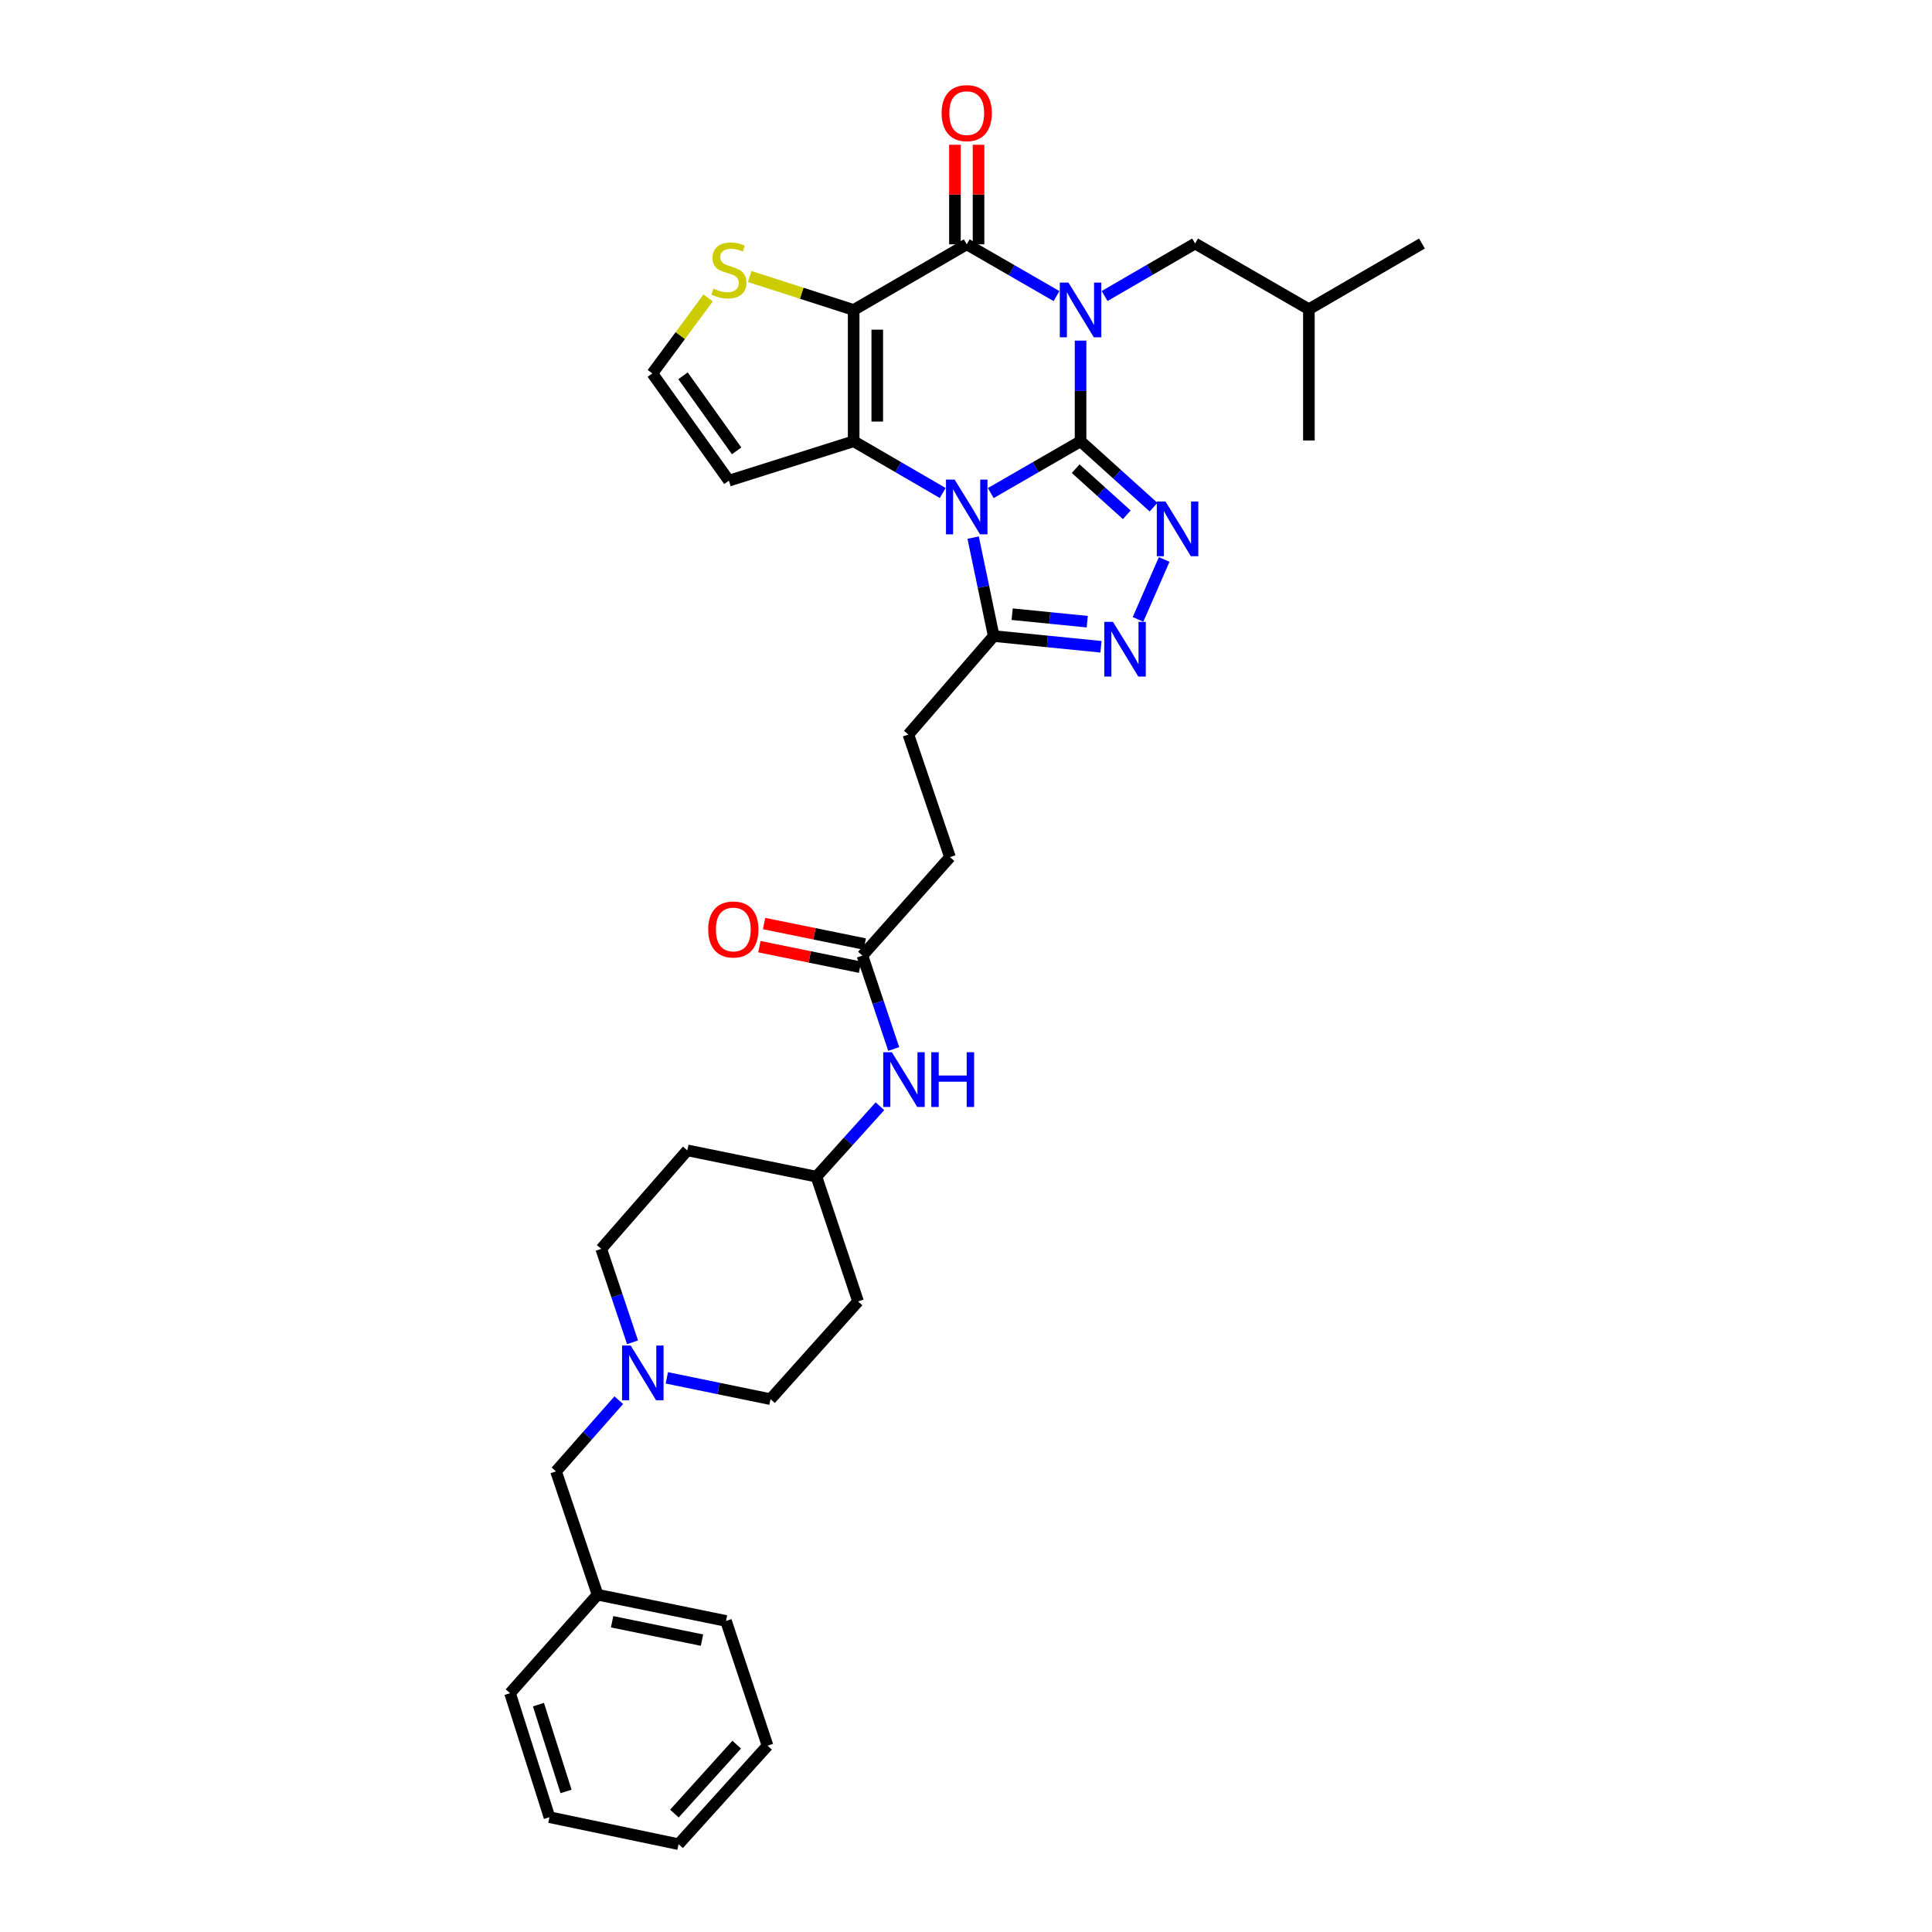 <?xml version='1.0' encoding='iso-8859-1'?>
<svg version='1.1' baseProfile='full'
              xmlns='http://www.w3.org/2000/svg'
                      xmlns:rdkit='http://www.rdkit.org/xml'
                      xmlns:xlink='http://www.w3.org/1999/xlink'
                  xml:space='preserve'
width='1000px' height='1000px' viewBox='0 0 1000 1000'>
<!-- END OF HEADER -->
<rect style='opacity:1.0;fill:#FFFFFF;stroke:none' width='1000' height='1000' x='0' y='0'> </rect>
<path class='bond-0' d='M 559.295,228.4 L 559.295,202.348' style='fill:none;fill-rule:evenodd;stroke:#000000;stroke-width:6px;stroke-linecap:butt;stroke-linejoin:miter;stroke-opacity:1' />
<path class='bond-0' d='M 559.295,202.348 L 559.295,176.297' style='fill:none;fill-rule:evenodd;stroke:#0000FF;stroke-width:6px;stroke-linecap:butt;stroke-linejoin:miter;stroke-opacity:1' />
<path class='bond-1' d='M 559.295,228.4 L 536.058,241.81' style='fill:none;fill-rule:evenodd;stroke:#000000;stroke-width:6px;stroke-linecap:butt;stroke-linejoin:miter;stroke-opacity:1' />
<path class='bond-1' d='M 536.058,241.81 L 512.821,255.219' style='fill:none;fill-rule:evenodd;stroke:#0000FF;stroke-width:6px;stroke-linecap:butt;stroke-linejoin:miter;stroke-opacity:1' />
<path class='bond-5' d='M 559.295,228.4 L 578.183,245.452' style='fill:none;fill-rule:evenodd;stroke:#000000;stroke-width:6px;stroke-linecap:butt;stroke-linejoin:miter;stroke-opacity:1' />
<path class='bond-5' d='M 578.183,245.452 L 597.07,262.504' style='fill:none;fill-rule:evenodd;stroke:#0000FF;stroke-width:6px;stroke-linecap:butt;stroke-linejoin:miter;stroke-opacity:1' />
<path class='bond-5' d='M 556.774,242.584 L 569.996,254.52' style='fill:none;fill-rule:evenodd;stroke:#000000;stroke-width:6px;stroke-linecap:butt;stroke-linejoin:miter;stroke-opacity:1' />
<path class='bond-5' d='M 569.996,254.52 L 583.217,266.457' style='fill:none;fill-rule:evenodd;stroke:#0000FF;stroke-width:6px;stroke-linecap:butt;stroke-linejoin:miter;stroke-opacity:1' />
<path class='bond-4' d='M 546.855,153.263 L 523.617,139.861' style='fill:none;fill-rule:evenodd;stroke:#0000FF;stroke-width:6px;stroke-linecap:butt;stroke-linejoin:miter;stroke-opacity:1' />
<path class='bond-4' d='M 523.617,139.861 L 500.38,126.46' style='fill:none;fill-rule:evenodd;stroke:#000000;stroke-width:6px;stroke-linecap:butt;stroke-linejoin:miter;stroke-opacity:1' />
<path class='bond-10' d='M 571.748,153.214 L 595.162,139.633' style='fill:none;fill-rule:evenodd;stroke:#0000FF;stroke-width:6px;stroke-linecap:butt;stroke-linejoin:miter;stroke-opacity:1' />
<path class='bond-10' d='M 595.162,139.633 L 618.576,126.052' style='fill:none;fill-rule:evenodd;stroke:#000000;stroke-width:6px;stroke-linecap:butt;stroke-linejoin:miter;stroke-opacity:1' />
<path class='bond-3' d='M 487.948,255.176 L 464.9,241.788' style='fill:none;fill-rule:evenodd;stroke:#0000FF;stroke-width:6px;stroke-linecap:butt;stroke-linejoin:miter;stroke-opacity:1' />
<path class='bond-3' d='M 464.9,241.788 L 441.852,228.4' style='fill:none;fill-rule:evenodd;stroke:#000000;stroke-width:6px;stroke-linecap:butt;stroke-linejoin:miter;stroke-opacity:1' />
<path class='bond-7' d='M 503.697,278.265 L 509.023,303.746' style='fill:none;fill-rule:evenodd;stroke:#0000FF;stroke-width:6px;stroke-linecap:butt;stroke-linejoin:miter;stroke-opacity:1' />
<path class='bond-7' d='M 509.023,303.746 L 514.349,329.227' style='fill:none;fill-rule:evenodd;stroke:#000000;stroke-width:6px;stroke-linecap:butt;stroke-linejoin:miter;stroke-opacity:1' />
<path class='bond-2' d='M 441.852,160.438 L 441.852,228.4' style='fill:none;fill-rule:evenodd;stroke:#000000;stroke-width:6px;stroke-linecap:butt;stroke-linejoin:miter;stroke-opacity:1' />
<path class='bond-2' d='M 454.07,170.632 L 454.07,218.206' style='fill:none;fill-rule:evenodd;stroke:#000000;stroke-width:6px;stroke-linecap:butt;stroke-linejoin:miter;stroke-opacity:1' />
<path class='bond-8' d='M 441.852,160.438 L 414.952,151.783' style='fill:none;fill-rule:evenodd;stroke:#000000;stroke-width:6px;stroke-linecap:butt;stroke-linejoin:miter;stroke-opacity:1' />
<path class='bond-8' d='M 414.952,151.783 L 388.053,143.128' style='fill:none;fill-rule:evenodd;stroke:#CCCC00;stroke-width:6px;stroke-linecap:butt;stroke-linejoin:miter;stroke-opacity:1' />
<path class='bond-35' d='M 441.852,160.438 L 500.38,126.46' style='fill:none;fill-rule:evenodd;stroke:#000000;stroke-width:6px;stroke-linecap:butt;stroke-linejoin:miter;stroke-opacity:1' />
<path class='bond-9' d='M 441.852,228.4 L 377.277,248.789' style='fill:none;fill-rule:evenodd;stroke:#000000;stroke-width:6px;stroke-linecap:butt;stroke-linejoin:miter;stroke-opacity:1' />
<path class='bond-14' d='M 506.489,126.46 L 506.489,100.695' style='fill:none;fill-rule:evenodd;stroke:#000000;stroke-width:6px;stroke-linecap:butt;stroke-linejoin:miter;stroke-opacity:1' />
<path class='bond-14' d='M 506.489,100.695 L 506.489,74.93' style='fill:none;fill-rule:evenodd;stroke:#FF0000;stroke-width:6px;stroke-linecap:butt;stroke-linejoin:miter;stroke-opacity:1' />
<path class='bond-14' d='M 494.271,126.46 L 494.271,100.695' style='fill:none;fill-rule:evenodd;stroke:#000000;stroke-width:6px;stroke-linecap:butt;stroke-linejoin:miter;stroke-opacity:1' />
<path class='bond-14' d='M 494.271,100.695 L 494.271,74.93' style='fill:none;fill-rule:evenodd;stroke:#FF0000;stroke-width:6px;stroke-linecap:butt;stroke-linejoin:miter;stroke-opacity:1' />
<path class='bond-6' d='M 602.579,289.585 L 589.045,320.588' style='fill:none;fill-rule:evenodd;stroke:#0000FF;stroke-width:6px;stroke-linecap:butt;stroke-linejoin:miter;stroke-opacity:1' />
<path class='bond-34' d='M 569.864,334.771 L 542.106,331.999' style='fill:none;fill-rule:evenodd;stroke:#0000FF;stroke-width:6px;stroke-linecap:butt;stroke-linejoin:miter;stroke-opacity:1' />
<path class='bond-34' d='M 542.106,331.999 L 514.349,329.227' style='fill:none;fill-rule:evenodd;stroke:#000000;stroke-width:6px;stroke-linecap:butt;stroke-linejoin:miter;stroke-opacity:1' />
<path class='bond-34' d='M 562.75,321.783 L 543.32,319.842' style='fill:none;fill-rule:evenodd;stroke:#0000FF;stroke-width:6px;stroke-linecap:butt;stroke-linejoin:miter;stroke-opacity:1' />
<path class='bond-34' d='M 543.32,319.842 L 523.89,317.902' style='fill:none;fill-rule:evenodd;stroke:#000000;stroke-width:6px;stroke-linecap:butt;stroke-linejoin:miter;stroke-opacity:1' />
<path class='bond-16' d='M 514.349,329.227 L 470.176,380.201' style='fill:none;fill-rule:evenodd;stroke:#000000;stroke-width:6px;stroke-linecap:butt;stroke-linejoin:miter;stroke-opacity:1' />
<path class='bond-36' d='M 366.53,154.204 L 352.087,173.746' style='fill:none;fill-rule:evenodd;stroke:#CCCC00;stroke-width:6px;stroke-linecap:butt;stroke-linejoin:miter;stroke-opacity:1' />
<path class='bond-36' d='M 352.087,173.746 L 337.645,193.289' style='fill:none;fill-rule:evenodd;stroke:#000000;stroke-width:6px;stroke-linecap:butt;stroke-linejoin:miter;stroke-opacity:1' />
<path class='bond-12' d='M 377.277,248.789 L 337.645,193.289' style='fill:none;fill-rule:evenodd;stroke:#000000;stroke-width:6px;stroke-linecap:butt;stroke-linejoin:miter;stroke-opacity:1' />
<path class='bond-12' d='M 381.275,233.364 L 353.532,194.514' style='fill:none;fill-rule:evenodd;stroke:#000000;stroke-width:6px;stroke-linecap:butt;stroke-linejoin:miter;stroke-opacity:1' />
<path class='bond-26' d='M 618.576,126.052 L 677.477,160.051' style='fill:none;fill-rule:evenodd;stroke:#000000;stroke-width:6px;stroke-linecap:butt;stroke-linejoin:miter;stroke-opacity:1' />
<path class='bond-11' d='M 345.144,713.173 L 371.979,718.687' style='fill:none;fill-rule:evenodd;stroke:#0000FF;stroke-width:6px;stroke-linecap:butt;stroke-linejoin:miter;stroke-opacity:1' />
<path class='bond-11' d='M 371.979,718.687 L 398.813,724.201' style='fill:none;fill-rule:evenodd;stroke:#000000;stroke-width:6px;stroke-linecap:butt;stroke-linejoin:miter;stroke-opacity:1' />
<path class='bond-18' d='M 320.279,724.73 L 304.038,743.155' style='fill:none;fill-rule:evenodd;stroke:#0000FF;stroke-width:6px;stroke-linecap:butt;stroke-linejoin:miter;stroke-opacity:1' />
<path class='bond-18' d='M 304.038,743.155 L 287.798,761.579' style='fill:none;fill-rule:evenodd;stroke:#000000;stroke-width:6px;stroke-linecap:butt;stroke-linejoin:miter;stroke-opacity:1' />
<path class='bond-37' d='M 327.402,694.766 L 319.298,670.595' style='fill:none;fill-rule:evenodd;stroke:#0000FF;stroke-width:6px;stroke-linecap:butt;stroke-linejoin:miter;stroke-opacity:1' />
<path class='bond-37' d='M 319.298,670.595 L 311.194,646.424' style='fill:none;fill-rule:evenodd;stroke:#000000;stroke-width:6px;stroke-linecap:butt;stroke-linejoin:miter;stroke-opacity:1' />
<path class='bond-13' d='M 446.386,494.623 L 491.699,443.643' style='fill:none;fill-rule:evenodd;stroke:#000000;stroke-width:6px;stroke-linecap:butt;stroke-linejoin:miter;stroke-opacity:1' />
<path class='bond-15' d='M 446.386,494.623 L 454.485,518.788' style='fill:none;fill-rule:evenodd;stroke:#000000;stroke-width:6px;stroke-linecap:butt;stroke-linejoin:miter;stroke-opacity:1' />
<path class='bond-15' d='M 454.485,518.788 L 462.583,542.953' style='fill:none;fill-rule:evenodd;stroke:#0000FF;stroke-width:6px;stroke-linecap:butt;stroke-linejoin:miter;stroke-opacity:1' />
<path class='bond-17' d='M 447.605,488.637 L 421.547,483.33' style='fill:none;fill-rule:evenodd;stroke:#000000;stroke-width:6px;stroke-linecap:butt;stroke-linejoin:miter;stroke-opacity:1' />
<path class='bond-17' d='M 421.547,483.33 L 395.488,478.023' style='fill:none;fill-rule:evenodd;stroke:#FF0000;stroke-width:6px;stroke-linecap:butt;stroke-linejoin:miter;stroke-opacity:1' />
<path class='bond-17' d='M 445.167,500.609 L 419.108,495.302' style='fill:none;fill-rule:evenodd;stroke:#000000;stroke-width:6px;stroke-linecap:butt;stroke-linejoin:miter;stroke-opacity:1' />
<path class='bond-17' d='M 419.108,495.302 L 393.05,489.995' style='fill:none;fill-rule:evenodd;stroke:#FF0000;stroke-width:6px;stroke-linecap:butt;stroke-linejoin:miter;stroke-opacity:1' />
<path class='bond-21' d='M 455.464,572.588 L 439.027,590.813' style='fill:none;fill-rule:evenodd;stroke:#0000FF;stroke-width:6px;stroke-linecap:butt;stroke-linejoin:miter;stroke-opacity:1' />
<path class='bond-21' d='M 439.027,590.813 L 422.589,609.039' style='fill:none;fill-rule:evenodd;stroke:#000000;stroke-width:6px;stroke-linecap:butt;stroke-linejoin:miter;stroke-opacity:1' />
<path class='bond-24' d='M 470.176,380.201 L 491.699,443.643' style='fill:none;fill-rule:evenodd;stroke:#000000;stroke-width:6px;stroke-linecap:butt;stroke-linejoin:miter;stroke-opacity:1' />
<path class='bond-25' d='M 287.798,761.579 L 309.301,825.415' style='fill:none;fill-rule:evenodd;stroke:#000000;stroke-width:6px;stroke-linecap:butt;stroke-linejoin:miter;stroke-opacity:1' />
<path class='bond-19' d='M 355.761,595.43 L 422.589,609.039' style='fill:none;fill-rule:evenodd;stroke:#000000;stroke-width:6px;stroke-linecap:butt;stroke-linejoin:miter;stroke-opacity:1' />
<path class='bond-22' d='M 355.761,595.43 L 311.194,646.424' style='fill:none;fill-rule:evenodd;stroke:#000000;stroke-width:6px;stroke-linecap:butt;stroke-linejoin:miter;stroke-opacity:1' />
<path class='bond-20' d='M 444.119,673.614 L 422.589,609.039' style='fill:none;fill-rule:evenodd;stroke:#000000;stroke-width:6px;stroke-linecap:butt;stroke-linejoin:miter;stroke-opacity:1' />
<path class='bond-23' d='M 444.119,673.614 L 398.813,724.201' style='fill:none;fill-rule:evenodd;stroke:#000000;stroke-width:6px;stroke-linecap:butt;stroke-linejoin:miter;stroke-opacity:1' />
<path class='bond-27' d='M 309.301,825.415 L 375.77,838.996' style='fill:none;fill-rule:evenodd;stroke:#000000;stroke-width:6px;stroke-linecap:butt;stroke-linejoin:miter;stroke-opacity:1' />
<path class='bond-27' d='M 316.825,839.422 L 363.354,848.929' style='fill:none;fill-rule:evenodd;stroke:#000000;stroke-width:6px;stroke-linecap:butt;stroke-linejoin:miter;stroke-opacity:1' />
<path class='bond-28' d='M 309.301,825.415 L 263.995,876.388' style='fill:none;fill-rule:evenodd;stroke:#000000;stroke-width:6px;stroke-linecap:butt;stroke-linejoin:miter;stroke-opacity:1' />
<path class='bond-29' d='M 677.477,160.051 L 736.005,126.052' style='fill:none;fill-rule:evenodd;stroke:#000000;stroke-width:6px;stroke-linecap:butt;stroke-linejoin:miter;stroke-opacity:1' />
<path class='bond-30' d='M 677.477,160.051 L 677.477,228.013' style='fill:none;fill-rule:evenodd;stroke:#000000;stroke-width:6px;stroke-linecap:butt;stroke-linejoin:miter;stroke-opacity:1' />
<path class='bond-31' d='M 375.77,838.996 L 397.286,903.565' style='fill:none;fill-rule:evenodd;stroke:#000000;stroke-width:6px;stroke-linecap:butt;stroke-linejoin:miter;stroke-opacity:1' />
<path class='bond-32' d='M 263.995,876.388 L 284.398,940.57' style='fill:none;fill-rule:evenodd;stroke:#000000;stroke-width:6px;stroke-linecap:butt;stroke-linejoin:miter;stroke-opacity:1' />
<path class='bond-32' d='M 278.698,882.314 L 292.98,927.242' style='fill:none;fill-rule:evenodd;stroke:#000000;stroke-width:6px;stroke-linecap:butt;stroke-linejoin:miter;stroke-opacity:1' />
<path class='bond-38' d='M 397.286,903.565 L 351.227,954.545' style='fill:none;fill-rule:evenodd;stroke:#000000;stroke-width:6px;stroke-linecap:butt;stroke-linejoin:miter;stroke-opacity:1' />
<path class='bond-38' d='M 381.312,903.022 L 349.07,938.708' style='fill:none;fill-rule:evenodd;stroke:#000000;stroke-width:6px;stroke-linecap:butt;stroke-linejoin:miter;stroke-opacity:1' />
<path class='bond-33' d='M 284.398,940.57 L 351.227,954.545' style='fill:none;fill-rule:evenodd;stroke:#000000;stroke-width:6px;stroke-linecap:butt;stroke-linejoin:miter;stroke-opacity:1' />
<path  class='atom-1' d='M 553.035 146.278
L 562.315 161.278
Q 563.235 162.758, 564.715 165.438
Q 566.195 168.118, 566.275 168.278
L 566.275 146.278
L 570.035 146.278
L 570.035 174.598
L 566.155 174.598
L 556.195 158.198
Q 555.035 156.278, 553.795 154.078
Q 552.595 151.878, 552.235 151.198
L 552.235 174.598
L 548.555 174.598
L 548.555 146.278
L 553.035 146.278
' fill='#0000FF'/>
<path  class='atom-2' d='M 494.12 248.238
L 503.4 263.238
Q 504.32 264.718, 505.8 267.398
Q 507.28 270.078, 507.36 270.238
L 507.36 248.238
L 511.12 248.238
L 511.12 276.558
L 507.24 276.558
L 497.28 260.158
Q 496.12 258.238, 494.88 256.038
Q 493.68 253.838, 493.32 253.158
L 493.32 276.558
L 489.64 276.558
L 489.64 248.238
L 494.12 248.238
' fill='#0000FF'/>
<path  class='atom-6' d='M 603.241 259.566
L 612.521 274.566
Q 613.441 276.046, 614.921 278.726
Q 616.401 281.406, 616.481 281.566
L 616.481 259.566
L 620.241 259.566
L 620.241 287.886
L 616.361 287.886
L 606.401 271.486
Q 605.241 269.566, 604.001 267.366
Q 602.801 265.166, 602.441 264.486
L 602.441 287.886
L 598.761 287.886
L 598.761 259.566
L 603.241 259.566
' fill='#0000FF'/>
<path  class='atom-7' d='M 576.051 321.855
L 585.331 336.855
Q 586.251 338.335, 587.731 341.015
Q 589.211 343.695, 589.291 343.855
L 589.291 321.855
L 593.051 321.855
L 593.051 350.175
L 589.171 350.175
L 579.211 333.775
Q 578.051 331.855, 576.811 329.655
Q 575.611 327.455, 575.251 326.775
L 575.251 350.175
L 571.571 350.175
L 571.571 321.855
L 576.051 321.855
' fill='#0000FF'/>
<path  class='atom-9' d='M 369.277 149.381
Q 369.597 149.501, 370.917 150.061
Q 372.237 150.621, 373.677 150.981
Q 375.157 151.301, 376.597 151.301
Q 379.277 151.301, 380.837 150.021
Q 382.397 148.701, 382.397 146.421
Q 382.397 144.861, 381.597 143.901
Q 380.837 142.941, 379.637 142.421
Q 378.437 141.901, 376.437 141.301
Q 373.917 140.541, 372.397 139.821
Q 370.917 139.101, 369.837 137.581
Q 368.797 136.061, 368.797 133.501
Q 368.797 129.941, 371.197 127.741
Q 373.637 125.541, 378.437 125.541
Q 381.717 125.541, 385.437 127.101
L 384.517 130.181
Q 381.117 128.781, 378.557 128.781
Q 375.797 128.781, 374.277 129.941
Q 372.757 131.061, 372.797 133.021
Q 372.797 134.541, 373.557 135.461
Q 374.357 136.381, 375.477 136.901
Q 376.637 137.421, 378.557 138.021
Q 381.117 138.821, 382.637 139.621
Q 384.157 140.421, 385.237 142.061
Q 386.357 143.661, 386.357 146.421
Q 386.357 150.341, 383.717 152.461
Q 381.117 154.541, 376.757 154.541
Q 374.237 154.541, 372.317 153.981
Q 370.437 153.461, 368.197 152.541
L 369.277 149.381
' fill='#CCCC00'/>
<path  class='atom-12' d='M 326.457 696.459
L 335.737 711.459
Q 336.657 712.939, 338.137 715.619
Q 339.617 718.299, 339.697 718.459
L 339.697 696.459
L 343.457 696.459
L 343.457 724.779
L 339.577 724.779
L 329.617 708.379
Q 328.457 706.459, 327.217 704.259
Q 326.017 702.059, 325.657 701.379
L 325.657 724.779
L 321.977 724.779
L 321.977 696.459
L 326.457 696.459
' fill='#0000FF'/>
<path  class='atom-15' d='M 487.38 58.55
Q 487.38 51.75, 490.74 47.95
Q 494.1 44.15, 500.38 44.15
Q 506.66 44.15, 510.02 47.95
Q 513.38 51.75, 513.38 58.55
Q 513.38 65.43, 509.98 69.35
Q 506.58 73.23, 500.38 73.23
Q 494.14 73.23, 490.74 69.35
Q 487.38 65.47, 487.38 58.55
M 500.38 70.03
Q 504.7 70.03, 507.02 67.15
Q 509.38 64.23, 509.38 58.55
Q 509.38 52.99, 507.02 50.19
Q 504.7 47.35, 500.38 47.35
Q 496.06 47.35, 493.7 50.15
Q 491.38 52.95, 491.38 58.55
Q 491.38 64.27, 493.7 67.15
Q 496.06 70.03, 500.38 70.03
' fill='#FF0000'/>
<path  class='atom-16' d='M 461.635 544.645
L 470.915 559.645
Q 471.835 561.125, 473.315 563.805
Q 474.795 566.485, 474.875 566.645
L 474.875 544.645
L 478.635 544.645
L 478.635 572.965
L 474.755 572.965
L 464.795 556.565
Q 463.635 554.645, 462.395 552.445
Q 461.195 550.245, 460.835 549.565
L 460.835 572.965
L 457.155 572.965
L 457.155 544.645
L 461.635 544.645
' fill='#0000FF'/>
<path  class='atom-16' d='M 482.035 544.645
L 485.875 544.645
L 485.875 556.685
L 500.355 556.685
L 500.355 544.645
L 504.195 544.645
L 504.195 572.965
L 500.355 572.965
L 500.355 559.885
L 485.875 559.885
L 485.875 572.965
L 482.035 572.965
L 482.035 544.645
' fill='#0000FF'/>
<path  class='atom-18' d='M 366.564 481.094
Q 366.564 474.294, 369.924 470.494
Q 373.284 466.694, 379.564 466.694
Q 385.844 466.694, 389.204 470.494
Q 392.564 474.294, 392.564 481.094
Q 392.564 487.974, 389.164 491.894
Q 385.764 495.774, 379.564 495.774
Q 373.324 495.774, 369.924 491.894
Q 366.564 488.014, 366.564 481.094
M 379.564 492.574
Q 383.884 492.574, 386.204 489.694
Q 388.564 486.774, 388.564 481.094
Q 388.564 475.534, 386.204 472.734
Q 383.884 469.894, 379.564 469.894
Q 375.244 469.894, 372.884 472.694
Q 370.564 475.494, 370.564 481.094
Q 370.564 486.814, 372.884 489.694
Q 375.244 492.574, 379.564 492.574
' fill='#FF0000'/>
</svg>
